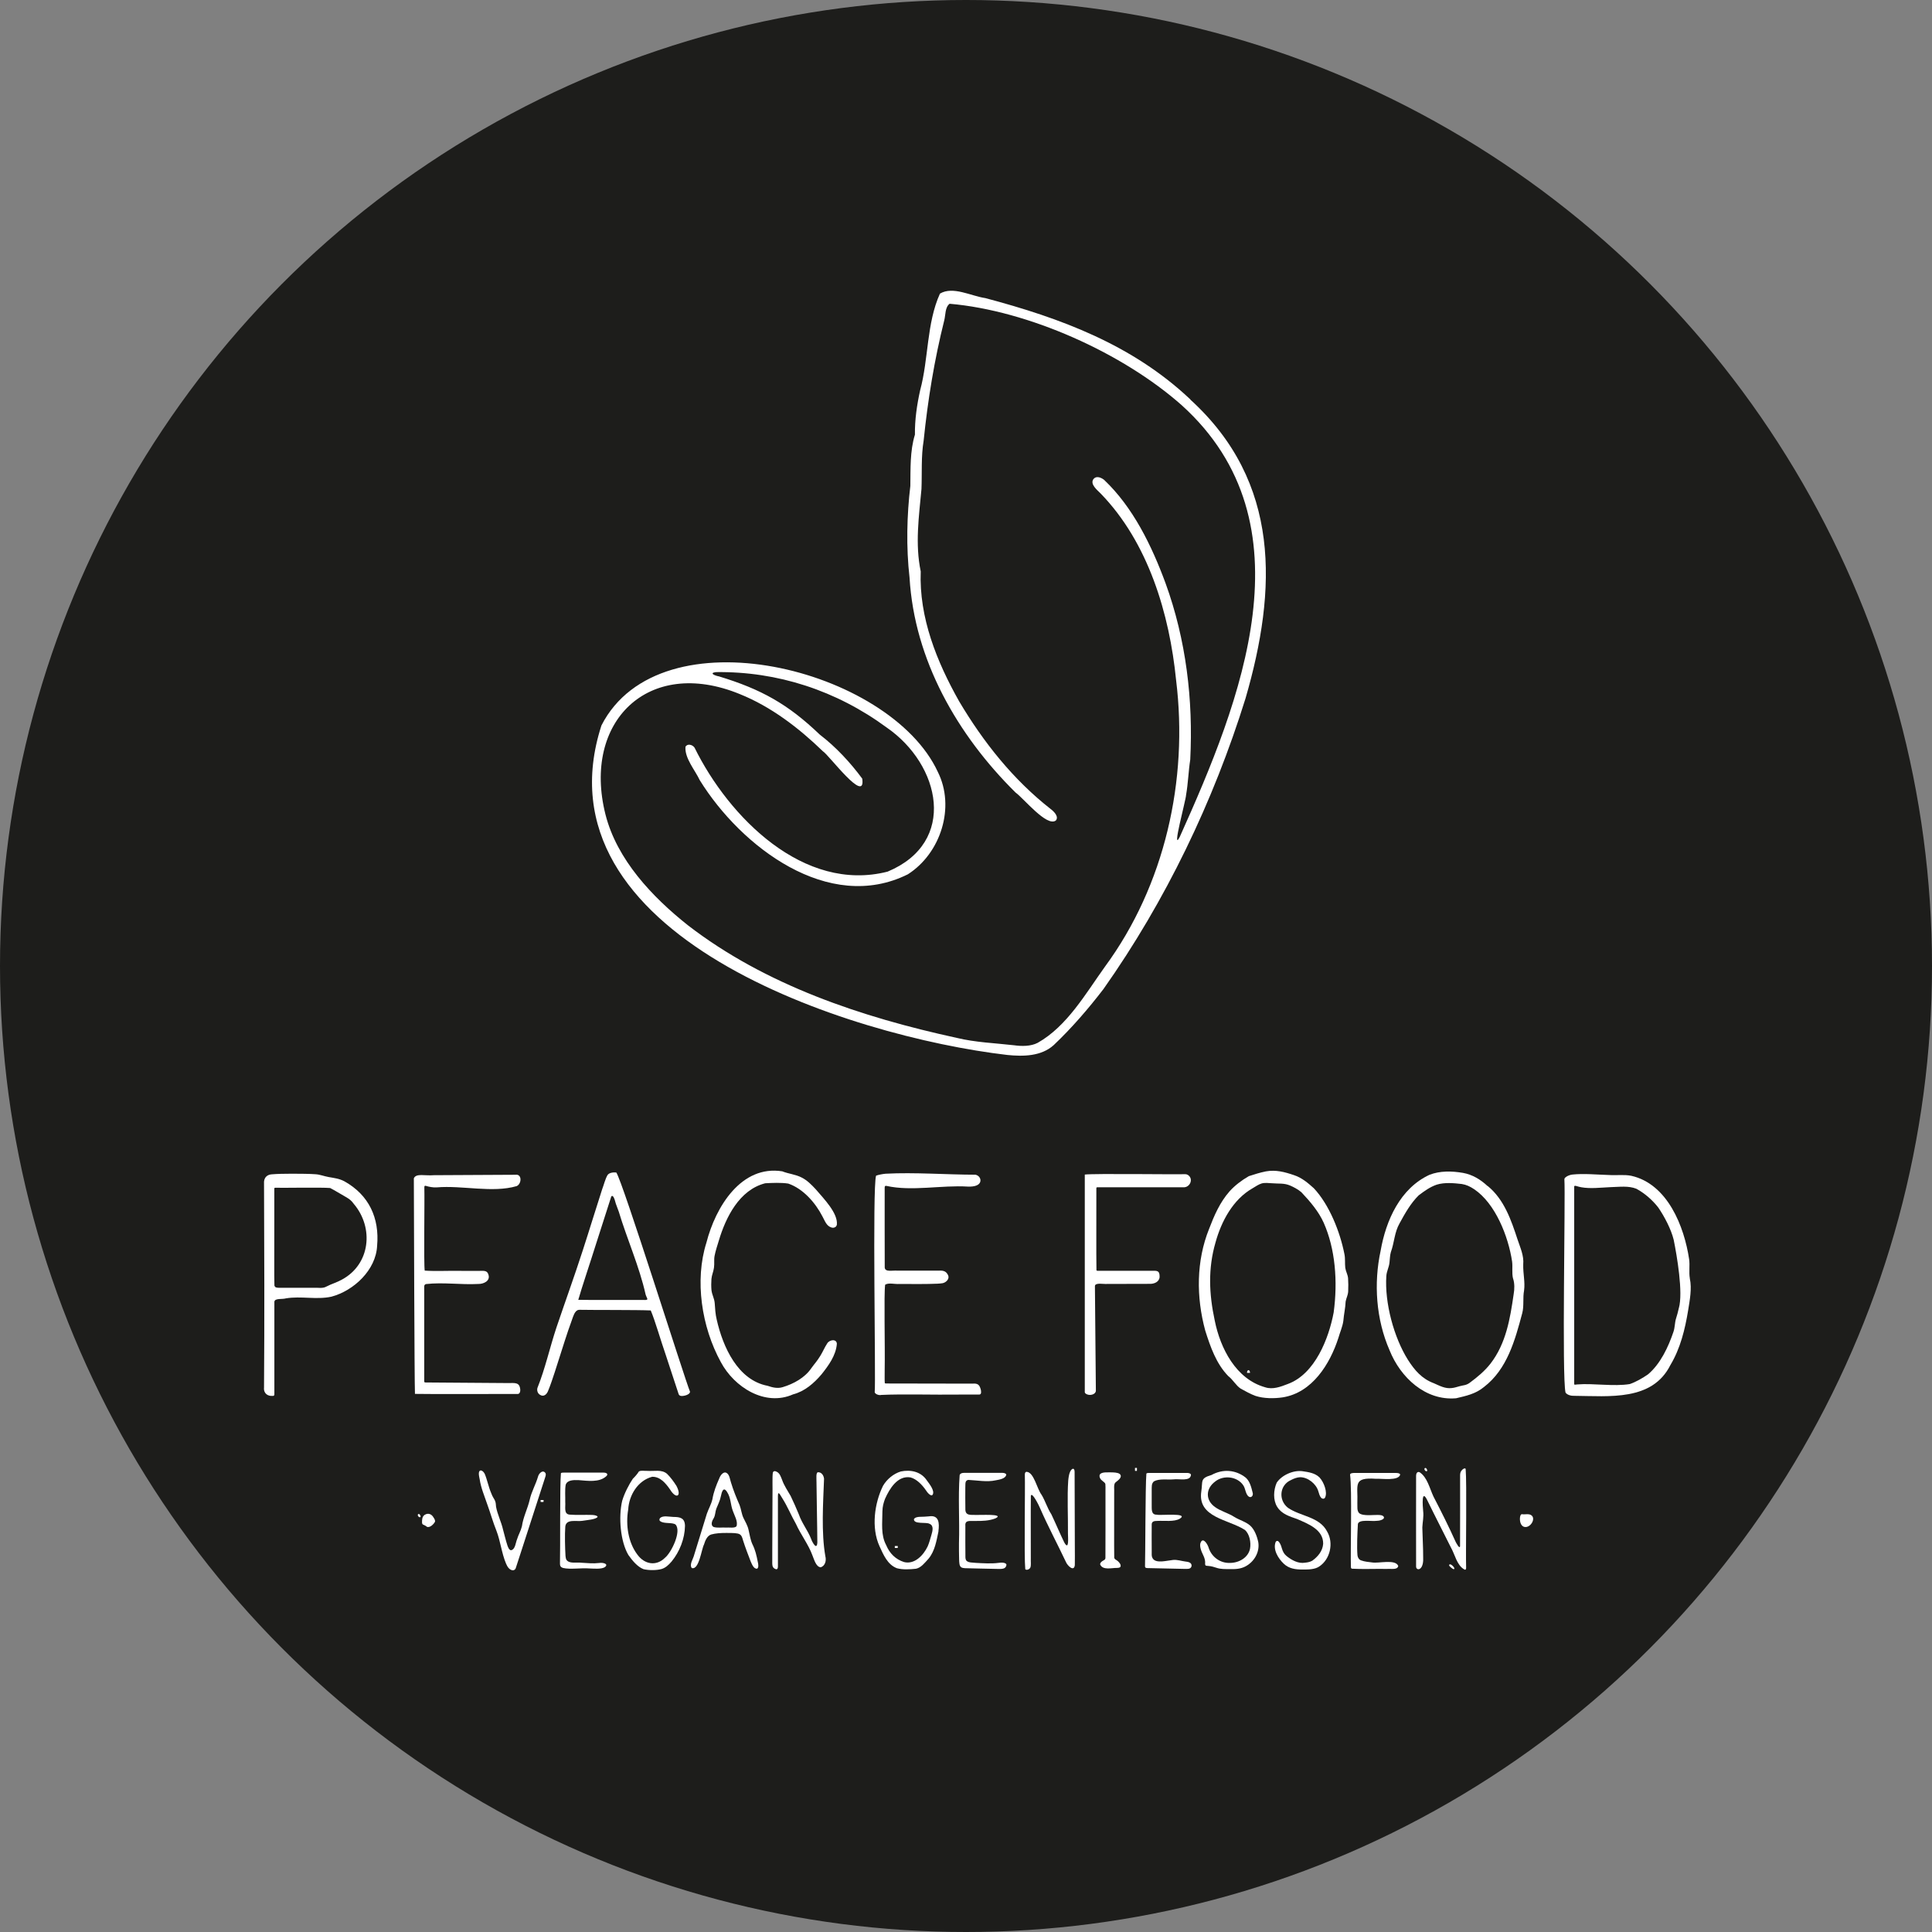 <?xml version="1.0" encoding="UTF-8"?>
<svg id="Ebene_1" data-name="Ebene 1" xmlns="http://www.w3.org/2000/svg" viewBox="0 0 366.1 366.1">
  <rect x="0" y="0" width="366.1" height="366.1" fill="#808080" stroke="none"/>
  <defs>
    <style>
      .cls-1 {
        fill: #1d1d1b;
      }

      .cls-2 {
        fill: #fff;
      }
    </style>
  </defs>
  <circle class="cls-1" cx="183.05" cy="183.05" r="183.05"/>
  <g>
    <path class="cls-2" d="M225.57,75.73c17.14,15.62,16.45,35.96,10.44,56.63-6.06,19.48-15.13,38.38-26.92,55.07-2.85,3.71-6,7.37-9.42,10.61-2.37,2.14-5.77,2.17-8.78,1.87-29.95-3.49-89.8-22.65-76.92-62.45,11.12-21.75,54.68-10.81,63.74,8.81,3.34,6.67.57,15.41-5.67,19.4-15.03,7.49-31.63-5.22-39.44-17.83-.92-1.96-2.87-4.15-2.71-6.32.35-.67,1.32-.43,1.72.15,6.49,13.18,20.69,27.55,36.58,23.5,13.32-5.55,10.04-20.28-.18-27.32-9.54-7.01-20.7-10.64-32.33-10.49-1.4.17-.21.68.56.81,7.99,2.43,13.07,5.25,19.1,11.03,3.04,2.32,5.82,5.32,8.05,8.35.71,5.02-6.39-4.58-7.46-5.19-4.56-4.42-9.84-8.47-15.78-10.85-17.35-7.1-29.84,5.29-25.42,22.82,2.16,8.55,8.86,15.64,15.62,21,14.7,11.34,32.92,17.42,50.94,21.34,3.53.86,7.29.99,10.86,1.4,1.47.21,3.2.21,4.48-.46,5.57-3.14,9.07-9.3,12.74-14.42,11.35-15.43,15.83-35.37,13.49-54.32-1.25-12.54-5.27-26.08-14.31-35.37-.67-.67-2.01-1.74-1.37-2.69.48-.65,1.32-.43,2.03.11,5.48,5.19,9.02,12.45,11.66,19.62,3.88,10.67,5.25,22.11,4.67,33.41-.34,2.16-.4,4.5-.79,6.69.02.76-2.83,11.15-1.19,7.93,11.54-25.65,25.14-59.39.37-81.78-11.21-9.93-29.09-17.94-43.99-19.23-.88.67-.75,2.11-1.01,3.13-1.89,7.55-3.11,15.04-3.91,22.82-.5,2.98-.29,6.19-.41,9.15-.48,5.22-1.23,10.43-.14,15.62-.34,8.73,3.04,17.1,7.28,24.62,4.6,7.75,10.24,14.84,17.34,20.4.69.52,1.6,1.48.97,2.19-1.71,1.24-6.06-4.19-7.62-5.31-11.07-10.94-19.17-25.15-20.09-40.72-.66-5.75-.51-11.83.15-17.38.05-3.22-.09-6.61.87-9.72-.04-2.82.39-5.71.99-8.41,1.61-5.93,1.2-12.68,3.75-18.31,2.47-1.47,5.89.46,8.61.85,14.24,3.79,27.8,8.79,38.8,19.16l.06.05Z"/>
    <path class="cls-2" d="M320.21,242.28c.42,1.89-.02,4.13-.32,6.02-.59,3.6-1.47,7.22-3.37,10.38-3.44,6.85-11.55,5.87-18.18,5.82-.6.03-1.35-.15-1.68-.61-.72-2.75,0-37.25-.22-40.38,0-.23.07-.31.4-.55.28-.18.73-.35,1.11-.39,2.16-.23,4.65.02,7.03.09,1.41.09,2.79-.13,4.16.15,6.85,1.56,10.01,9.58,10.94,15.82.16,1.15-.07,2.46.13,3.6v.06ZM318.13,247.88c.84-2.95-.37-9.95-.98-12.96-.49-2.01-1.77-4.42-2.91-6.09-1.09-1.41-2.58-2.72-4.16-3.57-1.53-.6-3.15-.35-5-.3-1.9.09-3.7.32-5.42.02-.71-.11-1.3-.45-1.36-.17,0,2.39,0,35.24,0,37.5.06.15.38.03.57.03,3.11-.25,6.91.43,9.96-.07,1.2-.41,2.44-1.14,3.47-1.85,2.34-1.98,3.84-5.18,4.81-8.06.28-.8.24-1.75.48-2.49.2-.63.38-1.28.52-1.93v-.06Z"/>
    <path class="cls-2" d="M248.95,225.15c2.96,3.15,4.99,8.31,5.81,12.5.18.85.06,1.74.16,2.6.12.75.47,1.26.53,1.97.05.7.06,1.72.02,2.49-.04.74-.35,1.21-.48,1.91-.05,1.25-.34,2.44-.44,3.7-.15,1.08-.64,2.16-.93,3.19-1.6,4.97-4.97,10.4-10.56,11.28-1.63.24-3.57.24-5.16-.28-.92-.33-1.95-.91-2.79-1.37-.92-.6-1.45-1.68-2.36-2.38-2.28-2.34-3.38-5.51-4.37-8.64-1.72-6.34-1.72-13.18.75-19.3.94-2.46,2.02-4.98,3.87-7.08.98-1.09,2.3-2.1,3.65-2.87,1.13-.36,1.96-.64,3.22-.9,1.86-.34,3.52.09,5.36.72,1.44.47,2.63,1.48,3.67,2.42l.05.05ZM246.58,225.9c-.61-.52-1.41-.95-2.16-1.27-1.15-.47-2.1-.3-3.36-.41-.66-.03-1.37-.14-2,.04-.61.19-1.14.58-1.69.9-3.74,2.12-5.94,6.29-7.04,10.28-1.43,4.91-1.24,9.72-.14,14.82,1.05,5.22,4,11.07,9.55,12.62,1.43.48,2.94-.1,4.28-.62,5.17-1.88,7.78-8.66,8.7-13.55.8-5.9.31-12.06-1.89-17.01-.95-2.13-2.6-4.06-4.2-5.75l-.05-.05Z"/>
    <path class="cls-2" d="M281.91,224.74c3.13,2.55,4.46,6.5,5.65,10.12.51,1.54,1.24,3.08,1.08,4.75-.04,1.84.38,3.26.16,4.93-.27,1.39.02,2.94-.35,4.31-1.37,5.13-2.85,10.6-7.24,13.97-1.61,1.33-3.37,1.68-5.29,2.14-5.82.51-10.55-3.95-12.61-9.1-2.56-5.86-3.03-12.67-1.69-18.86,1.01-5.78,3.72-11.82,9.25-14.38,1.98-.78,4.23-.73,6.34-.37,1.8.32,3.31,1.24,4.62,2.45l.06.05ZM286.7,242.24c-.24-1.02-.03-2.18-.17-3.21-.71-4.71-3.15-11-7.23-13.71-.74-.49-1.43-.82-2.3-.96-1.55-.18-3.29-.33-4.74.12-1.28.43-2.4,1.25-3.44,2.04-1.5,1.49-2.56,3.36-3.61,5.29-.99,1.74-.97,3.57-1.65,5.45-.18.62-.19,1.34-.26,1.96-.09.94-.53,1.61-.6,2.57-.34,5.1,1.43,11.64,4.09,15.88,1.27,1.99,2.64,3.6,4.93,4.45,1.07.47,2.13,1.06,3.35.91.52-.04,1.01-.22,1.51-.35.69-.2,1.26-.15,1.93-.66,1.44-1.06,2.85-2.23,3.95-3.65,2.92-3.79,3.7-8.48,4.37-13.14.17-.95.19-2.03-.1-2.92l-.02-.07Z"/>
    <path class="cls-2" d="M116.78,222.18c1.13,1.45,12.93,39.04,13.97,41.53.04.57-1.22.88-1.68.81-.23-.02-.41-.14-.48-.37-.33-.99-1.39-4.23-2.47-7.51-.93-2.65-1.97-6.36-2.81-8.32-2.42-.12-11.2-.07-13.38-.12-.76-.09-1.1.67-1.35,1.33-.28.84-.6,1.68-.89,2.52-.9,2.67-1.7,5.31-2.58,8-.39,1.17-.77,2.36-1.25,3.51-.26.69-.86,1.21-1.56.73-.44-.28-.59-.82-.46-1.29,1.47-3.66,2.33-7.61,3.6-11.44,1.65-4.88,3.35-9.56,4.97-14.56,1.27-3.9,2.43-7.74,3.69-11.63.35-.91.55-1.87,1.02-2.7.34-.5,1.21-.54,1.62-.49h.04ZM109.59,246.31c2.97.06,9.9,0,12.28.02,1.25.07.72-.2.47-1.03-1.17-5.25-3.53-10.53-5.09-15.71-.17-.5-.38-.98-.55-1.49-.16-.47-.26-1.16-.59-1.44-.14-.1-.26,0-.3.13-.28.88-1.56,4.85-2.88,8.98-.93,2.99-2.79,8.52-3.35,10.54h0Z"/>
    <path class="cls-2" d="M78.63,264.11c-.1-1.99-.2-37.86-.21-40.83.44-1,2.07-.44,3.81-.59,4.65-.01,10.72-.06,15.43-.08,1.28-.2,1.22,1.72.24,2.15-4.59,1.34-10.31-.18-15.16.24-.6.06-1.55-.13-1.97-.27-.3-.09-.37-.01-.36.3.07,2.5-.13,14.42.07,15.74,2.05.15,4.56,0,6.96.05,1.38,0,2.66,0,3.51,0,.93-.03,1.42-.02,1.63.8.31,1.14-.97,1.7-1.94,1.68-3.28.18-6.67-.35-9.92.02-.46.16-.3.48-.33,1.12,0,5.19,0,11.57,0,16.91,0,.72-.09.6.7.62,4.76.04,10.6.07,15.2.11,1.28,0,2.23-.22,2.3,1.35,0,.38-.17.76-.57.72-2.53-.02-17.87.04-19.41-.02h0Z"/>
    <path class="cls-2" d="M166.03,222.77c.47-.16,1.22-.31,1.8-.36,5.45-.29,11.48.18,17.02.19,1.04.24,1.33,1.51.29,1.99-.51.25-1.16.28-1.73.26-4.99-.31-10.64.94-15.42-.13-.29-.05-.35.06-.35.37.01,2.38-.02,12.83.01,15.1.08.92,1.43.5,2.44.59,2.09,0,5.73,0,7.78,0,.91-.06,1.43.11,1.79.87.17.39.03.82-.27,1.09-.54.5-.99.45-1.78.51-1.92.09-5.2.07-7.13.05-.97.08-2.04-.29-2.75.14-.26,1.86,0,11.46-.09,16.27.01,1.06-.03,1.66.02,2.35.04.11.17.09.3.1,1.89,0,12.03.03,16.32.03,1.01-.09,1.33.22,1.57,1.12.08.35.16.93-.29.95-.59,0-2.03,0-3.87,0-4.75.07-10.55-.13-14.73.07-.28.12-1.12-.11-1.21-.51.23-2.44-.47-38.92.26-41.04h.04Z"/>
    <path class="cls-2" d="M51.68,264.51c-.91.09-1.76-.44-1.65-1.58.1-13,.05-26.02,0-39.02.09-.94.74-1.36,1.55-1.39.92-.08,2.31-.11,3.77-.11,1.65,0,3.35.02,4.44.1.85.05,1.63.38,2.48.53,1.07.19,1.99.28,2.99.81,4.65,2.59,6.67,6.96,6.2,12.21-.21,4.6-4.44,8.53-8.66,9.65-2.82.62-5.76-.16-8.62.32-.74.22-2.12-.08-2.19.65,0,1.76,0,15.41,0,17.52,0,.17-.04.28-.25.32h-.04ZM62.55,225.12c-1.68-.15-9.17,0-10.36-.05-.15,0-.2.02-.21.18-.01,1.49,0,3.15,0,5.87.02,5.01-.04,11.01.02,12.48.13.41.41.41.95.43,1.25,0,4.41,0,6.49,0,.84-.06,1.68.19,2.44-.25.93-.49,1.97-.77,2.9-1.3,5.4-2.9,6.1-9.82,2.27-14.34-.43-.59-.75-.88-1.5-1.31-.81-.46-2.22-1.32-2.97-1.7h-.03Z"/>
    <path class="cls-2" d="M148.31,221.99c1.17.45,2.5.56,3.63,1.16,1.04.53,1.81,1.33,2.62,2.19,1.6,1.87,4.24,4.55,4.02,6.73-.09.49-.62.69-1.06.52-.91-.29-1.2-1.22-1.66-2.06-1.35-2.63-3.68-5.29-6.49-6.25-1.37-.21-3.05-.13-4.37-.06-4.92,1.26-7.47,6.47-8.78,10.84-.28.92-.64,2-.81,2.91-.15.74,0,1.46-.12,2.27-.11.78-.41,1.35-.48,2.13-.05.64-.05,1.48.01,2.11.11.91.52,1.5.61,2.41.07,1.01.13,2.17.39,3.2,1.17,5.15,3.98,11.43,9.63,12.51.93.32,1.91.56,2.88.25,2.04-.61,4.18-1.78,5.39-3.56.58-.82,1.11-1.35,1.76-2.43.45-.74.8-1.58,1.27-2.29.4-.69,1.75-.93,1.83.05-.16,2.22-1.59,4.15-2.9,5.8-1.45,1.71-3.2,3.23-5.39,3.8-5.33,2.36-11.16-1.35-13.7-6.12-3.65-6.66-4.99-15.49-2.73-22.62,1.75-6.84,6.63-14.76,14.39-13.52l.06.02Z"/>
    <path class="cls-2" d="M225.11,222.65c1.13.75.36,2.42-.88,2.33-3.4,0-14.77,0-16.27,0-.21,0-.21.07-.21.31,0,.24,0,.67,0,1.25.02,3.7-.04,10.72.02,14.15.04.11.13.11.25.12,1.06.01,7.69,0,10.1,0,1.14-.02,1.62-.1,1.62,1.13-.04.99-1.06,1.38-1.92,1.34-2.7,0-5.39.02-8.09.02-.54.06-2.25-.32-2.25.42.03,2.32.07,8.98.11,12.29.03,3.58.06,6.72.07,7.53-.05.73-1.11.94-1.67.68-.17-.06-.41-.21-.43-.39,0-2.65-.01-36.71,0-41.26,1.88-.22,16.7,0,19.02-.07.19,0,.31.03.5.13l.03.02Z"/>
    <path class="cls-2" d="M277.5,297.41c-1.44-.77-1.8-2.86-2.58-4.21-1.45-2.92-2.94-5.79-4.36-8.71-1.26-2.71-.97.9-.88,1.86.13,1.12-.11,2-.16,3.1.04,1.92.17,3.89.16,5.69.04.67-.04,1.68-.56,2.09-.39.3-.78.03-.78-.36-.02-4.53,0-12.68,0-17.26,0-.38.21-.82.66-.64,1.48.98,1.9,3.07,2.64,4.63,1.47,2.83,2.91,5.7,4.21,8.6.15.27.72,1.37.82.81.03-3.23,0-10.36.01-13.43,0-.31.05-.6.21-.84.25-.38.7-.63.84-.4.24,2.67,0,15.88.09,18.7,0,.21-.02.47-.29.39h-.03Z"/>
    <path class="cls-2" d="M147.08,297.37c-.87-.26-.73-.85-.74-1.87,0-.5,0-.99,0-1.51.01-2.86.03-7.17.04-10.26.04-2.25-.06-3.77.07-4.68.13-.36.44-.32.74-.16.59.3.77.94,1.01,1.53.37,1.09,1.11,2.14,1.62,3.05.55,1.15,1.08,2.33,1.56,3.51.59,1.7,1.68,2.99,2.32,4.63.21.63,1.11,2.27,1.18.65,0-1.11-.05-3.8-.09-6.47-.03-1.81-.05-3.38-.07-4.86.01-.77-.16-1.97.33-1.95.6,0,1.02.54,1.1,1.23-.17,4.62-.55,10.16.25,14.7.22.83-.05,1.82-.88,2.08-.93-.07-1.27-1.58-1.59-2.3-.72-1.99-2.2-3.91-3.11-5.93-.92-1.61-1.6-3.32-2.6-4.88-.33-.5-.79-1.54-.81-.43,0,2.46,0,10.89,0,13.36,0,.24-.04.57-.31.55h-.03Z"/>
    <path class="cls-2" d="M194.56,278.9c1.38.11,1.95,3.26,2.81,4.35.72,1.19,1.09,2.54,1.86,3.71.84,1.77,1.58,3.55,2.44,5.32.96,1.72.7-1.05.7-1.66.03-3.15-.16-7.06.05-10.03.05-.55.14-1.24.35-1.69.3-.67.84-.87.86-.02.02,3.54.03,9.66.04,13.51,0,2,.03,3.27,0,4.19-.16,1.36-1.44.05-1.7-.63-1.6-3.39-3.41-6.76-4.91-10.21-.12-.33-1.5-3.14-1.72-2.31-.04,3.08,0,8.46-.01,11.75-.03.88.08,1.36-.08,1.85-.2.41-.77.55-.97.32-.24-2.46,0-15.07-.08-17.9,0-.26.04-.52.32-.55h.03Z"/>
    <path class="cls-2" d="M125.09,288.25c-.21-.18-.15-.47.04-.64.57-.45,1.57-.2,2.48-.16,1.27,0,2.17.2,2.19,1.7-.04,2.41-1.01,4.89-2.54,6.75-.58.66-1.12,1.18-1.9,1.42-.96.26-2.36.27-3.41.03-1.17-.45-2.13-1.64-2.87-2.68-1.52-2.56-1.91-7.18-1.18-10.28.41-1.39,1.26-3.06,2.02-4.18.42-.4.88-.94,1.14-1.37.4-.25.92-.1,1.53-.12,1.41.1,2.77-.32,3.8.55.69.67,1.28,1.5,1.8,2.31,1.05,2.02-.08,2.53-1.2.7-.86-1.25-1.91-2.48-3.41-2.44-2.7.71-4.39,3.47-4.54,6.21-.49,2.88-.03,6.21,1.75,8.55,1.35,1.85,3.58,2.25,5.25.56,1.2-1,3.14-5,1.98-6.26-.56-.46-2.21-.12-2.86-.62l-.04-.03Z"/>
    <path class="cls-2" d="M177.83,290.21c-.38,1.77-.67,3.68-1.86,5.13-.78.86-1.44,1.73-2.41,1.93-1.16.12-2.49.2-3.6-.1-1.78-.67-2.56-2.56-3.3-4.17-1.61-3.54-.94-8.18.66-11.44.73-1.25,1.97-2.3,3.39-2.73,1.81-.37,3.79-.01,4.93,1.71.55.73,1.47,1.93,1.12,2.64-.27.56-1.06-.36-1.33-.82-.68-.98-1.71-2.08-2.89-2.4-2.45-.42-3.98,2.15-4.83,4.05-.28.75-.48,1.43-.5,2.37,0,2.24-.34,4.45.71,6.4.66,1.6,1.8,2.71,3.39,3.22,2,.5,3.66-1.28,4.47-2.95.32-.72.48-1.42.72-2.2.2-.69.51-1.77-.37-2.1-.59-.37-2.98.15-2.95-.87.18-.35.69-.43,1.08-.45.58,0,1.2-.04,1.75-.09,1.98-.32,2,1.36,1.82,2.77v.07Z"/>
    <path class="cls-2" d="M237.39,282.91c.11.6-.36.98-.78.67-.59-.45-.59-1.47-.99-2.08-1.11-1.73-3.77-2.05-5.37-.75-1.83,1.36-1.83,3.56,0,4.83.99.74,2.49,1.13,3.6,1.84,1,.63,2.22.93,3.05,1.67.83.74,1.31,2.05,1.54,3.17.29,1.89-.8,3.69-2.41,4.55-.94.51-2,.55-2.98.52-.88,0-1.75.02-2.49-.23-.48-.16-1.03-.33-1.52-.36-.56-.07-.73.07-.67-.71,0-.37-.15-.89-.35-1.29-.43-.86-.79-1.87-.49-2.47.47-1.06,1.36.43,1.52,1.08.58,1.7,2.18,2.88,4.01,2.81,1.74,0,3.46-1.01,3.81-2.68.22-1.2-.08-2.79-.97-3.57-3.07-2.01-9.01-2.31-8.26-7.29.31-1.99-.29-2.47,1.93-3.12,2.12-1.17,4.56-1.03,6.5.51.78.69,1.05,1.84,1.3,2.84v.06Z"/>
    <path class="cls-2" d="M250.07,280c.79.87,1.54,2.78,1.01,3.8-.16.28-.54.23-.71.04-.31-.32-.41-.79-.55-1.23-.39-1.42-1.99-2.71-3.48-2.69-.57.03-1.2.26-1.73.55-2.15.95-2.4,3.79-.56,5.24,2.38,1.66,5.99,1.66,7.45,4.54,1.24,2.13.57,5.23-1.52,6.59-.77.54-1.97.59-3.14.57-1.38.02-2.61-.18-3.56-1.08-1.08-1.01-2.13-2.73-1.54-4.17.53-.65,1.06.78,1.17,1.26.18.62.44,1.08.9,1.45.94.75,2.19,1.47,3.48,1.25.53-.06.94-.13,1.38-.38,1.05-.76,1.96-1.82,2.06-3.2.05-2.7-2.87-3.79-4.95-4.7-1.4-.49-2.9-.92-3.76-2.3-.81-1.28-.71-3.19-.09-4.59.98-1.46,3.21-2.42,4.92-2.16,1.1.16,2.33.34,3.16,1.15l.05.05Z"/>
    <path class="cls-2" d="M137.81,279.2c.45.39.51,1.14.7,1.7.45,1.49,1.03,2.93,1.64,4.31.31.82.37,1.68.73,2.43.36.75.8,1.45.97,2.28.22.93.34,1.84.72,2.69.56,1.1.78,2.12,1.03,3.38.09.36.21,1.1-.14,1.26-.65.08-.99-.88-1.22-1.39-.53-1.4-.99-2.56-1.41-3.88-.23-.79-.34-1.25-1.07-1.39-.66-.13-1.4-.09-2.09-.11-1.17,0-2.03.06-2.89.29-.76.23-1.14,1.11-1.38,1.91-.48.89-.94,4.89-2.31,4.45-.52-.66.29-1.76.45-2.49.8-2.64,1.62-5.19,2.4-7.79.33-.95.84-1.8,1.06-2.78.22-1.35.75-2.7,1.28-3.89.2-.59.85-1.53,1.5-1l.04.03ZM139.58,289.18c.26-.93-.41-1.99-.71-2.87-.46-1.19-.36-2.49-1.1-3.6-.71-1.12-1.01.05-1.16.77-.17.9-.56,1.6-.87,2.4-.21.56-.18,1.22-.47,1.75-.33.51-.71,1.4-.02,1.73.72.2,1.51.06,2.28.1.61-.05,1.71.16,2.02-.24l.02-.04Z"/>
    <path class="cls-2" d="M93.82,284.44c.16.37.12.64.18,1.09.25,1.39,1.02,2.95,1.32,4.32.28.99.52,2.07.85,3.06.13.33.29.8.66.85.83-.15.87-1.45,1.16-2.11.23-.79.68-1.5.91-2.43.24-1.75,1.08-3.33,1.47-5.01.33-1.53,1.16-2.93,1.58-4.4.16-.65.93-1.37,1.4-.68.16.29.03.58-.12,1.05-.83,2.56-1.85,5.72-2.81,8.68-1.2,3.68-2.34,7.26-2.7,8.32-.1.24-.29.38-.55.38-.66-.05-1.05-.71-1.29-1.29-.82-1.94-1.05-4.24-1.81-6.2-.68-1.69-1.15-3.42-1.78-5.13-.51-1.51-1.16-3.02-1.39-4.6-.09-.51-.42-1.64.22-1.71.35.07.55.34.73.65.49,1.17.71,2.46,1.22,3.64.28.79.58,1.08.74,1.48v.03Z"/>
    <path class="cls-2" d="M225.68,279.43c-.05,1.37-2.29.74-3.31.9-1.21.1-2.67-.18-3.7.37-.51.43-.41,1-.43,1.74,0,.85,0,1.83,0,2.69.02.84-.14,1.92.97,1.89.5.2,6.24-.43,4.34.77-1.07.62-2.92.34-4.2.41-.65,0-1.16.07-1.11.79-.02,1.37,0,3.11,0,4.51.04.93-.13,1.41.27,1.92.7.86,2.63.29,3.76.18.85-.08,1.62.21,2.3.29.31.04.62.07.89.22.35.19.44.62.21.92-.21.29-.64.28-1.35.26-1.74-.04-5.09-.1-6.89-.15-.35-.03-.44-.06-.46-.34.07-2.03.06-15.26.26-17.57.12-.12.31-.11.51-.12,1.19,0,5.63,0,7.22,0,.26,0,.62.08.71.3v.03Z"/>
    <path class="cls-2" d="M190.68,279.42c-.1.79-1.33.96-2.01,1.09-1.63.37-3.5,0-5.2-.08-.67.15-.5.74-.55,1.47,0,1.26-.02,2.69.01,3.96-.06,1.44,1,1.16,2.08,1.21.44.05,5.54-.27,3.62.65-1.18.46-2.49.51-3.83.49-.93.06-1.99-.28-1.87.95,0,1.38-.02,4.63.01,5.96.02.3.09.52.23.66.42.36,1.14.3,1.69.37,1.46.08,2.97.18,4.38,0,.49-.09,1.53-.08,1.47.42-.13.76-.82.75-1.69.73-1.62-.04-4.77-.09-6.18-.14-.23-.01-.47-.05-.66-.15-.43-.25-.4-.95-.43-1.45-.03-1.04-.04-2.11-.03-3.16.14-4.3-.19-8.65.13-12.89.13-.33.44-.4.79-.41,1.59-.02,5.83,0,7.35,0,.25,0,.6.09.68.29v.03Z"/>
    <path class="cls-2" d="M265.33,279.4c-.26,1.28-3.52.75-4.6.82-4.46-.31-3.37,1.15-3.52,4.61.04.78-.12,1.37.34,1.9.81.65,2.88.26,3.95.36.49.04.75.24.75.47.04.4-.94.65-1.41.63-.91.14-3.36-.36-3.53.61-.1,1.75-.21,4.36-.08,5.9.04.44.29.84.68.98.67.25,1.41.31,2.15.4,1.22.2,4.36-.68,4.9.66-.16.78-1.22.5-2.32.56-2.09-.03-4.68.07-6.44-.04-.21-.05-.21-.21-.21-.4-.11-2.63.23-14.66-.16-17.41,0-.18.15-.3.65-.33,1.68-.02,6.39,0,8.08,0,.27,0,.67.05.76.27v.03Z"/>
    <path class="cls-2" d="M115.08,279.38c0,.16-.08.23-.18.34-1.35,1.25-3.56.88-5.29.75-1-.04-2.16,0-2.42.91-.17,1.02-.05,2.18-.08,3.23.09.92-.34,2.31.84,2.4,1.25.11,3.04.01,4.23.06.65.02,1.09.2,1.06.37-.29.5-2.16.61-2.92.75-1.07.17-3.04-.43-3.2,1.09-.12,1.53-.05,4.1.04,5.56.03.26.06.51.17.72.57.82,1.77.43,2.89.57,1.08.06,2.18.18,3.25.05.97-.15,1.95.25,1.08.82-.67.37-2,.24-2.89.21-1.53-.13-3.57.23-4.96-.09-.44-.13-.58-.38-.59-.77.08-2.66-.04-15.02.18-17.19.11-.11.33-.11.53-.11,1.28,0,5.89,0,7.56,0,.25,0,.64.07.68.29v.03Z"/>
    <path class="cls-2" d="M212.2,279.32c.58.6-.36,1.21-.79,1.56-.46.34-.22,1.39-.28,2.07.01,3.47-.03,10.23.01,12.23.09.36.41.38.7.66.27.25.62.66.49,1.02-.13.26-.46.23-.72.25-.93-.02-2.61.48-3.12-.62-.09-.24.14-.49.38-.66.31-.21.59-.25.6-.63.03-2.15,0-9.4.01-12.75,0-.45.02-.82-.02-1.23-.06-.39-.84-.63-1.03-1.18-.4-1.05.84-1.06,1.78-1.04.83-.01,1.61.03,1.95.3l.04.03Z"/>
    <path class="cls-2" d="M288.42,286.93c.49.1,1.2-.13,1.68.15,1.05.59-.07,2.51-1.23,2.26-.78-.17-.93-1.23-.83-1.88.05-.3.15-.51.33-.53h.05Z"/>
    <path class="cls-2" d="M80.88,289.3c-.21-.2-.52-.3-.78-.44-.18-.19-.12-.48-.12-.77.02-.47.2-.93.65-1.12.6-.3,1.18,0,1.49.53.19.29.41.62.29.89-.26.47-.94,1.13-1.49.94l-.05-.02Z"/>
    <path class="cls-2" d="M275.54,297.33c-.17.07-.46-.19-.61-.32-.19-.19-.49-.38-.23-.58.32-.09,1.03.69.87.87l-.02.02Z"/>
    <path class="cls-2" d="M215.44,278.17c0,.08.01.56-.01.55-.02.01-.33.01-.35,0-.02-.01,0-.21-.01-.38,0-.14-.03-.19.06-.18.1,0,.21,0,.31,0h.01Z"/>
    <path class="cls-2" d="M270.41,278.75c-.25.18-.65-.33-.43-.54.26-.2.51.32.46.51l-.03.03Z"/>
    <path class="cls-2" d="M103,284.24v.31c0,.07-.02.05-.1.06-.16,0-.45.01-.46-.01-.01-.02-.01-.33,0-.35,0-.03.47,0,.55-.01h0Z"/>
    <path class="cls-2" d="M79.66,287.47c-.25.18-.65-.33-.43-.54.26-.2.51.32.46.51l-.03.03Z"/>
    <path class="cls-2" d="M170.12,292.96v.31c0,.07-.02.05-.1.06-.16,0-.45.01-.46-.01-.01-.02-.01-.33,0-.35,0-.03.47,0,.55-.01h0Z"/>
    <path class="cls-2" d="M236.86,260.15h-.47c-.08.02-.1-.01-.09-.11.09-.63.56-.47.57.08v.03Z"/>
  </g>
</svg>